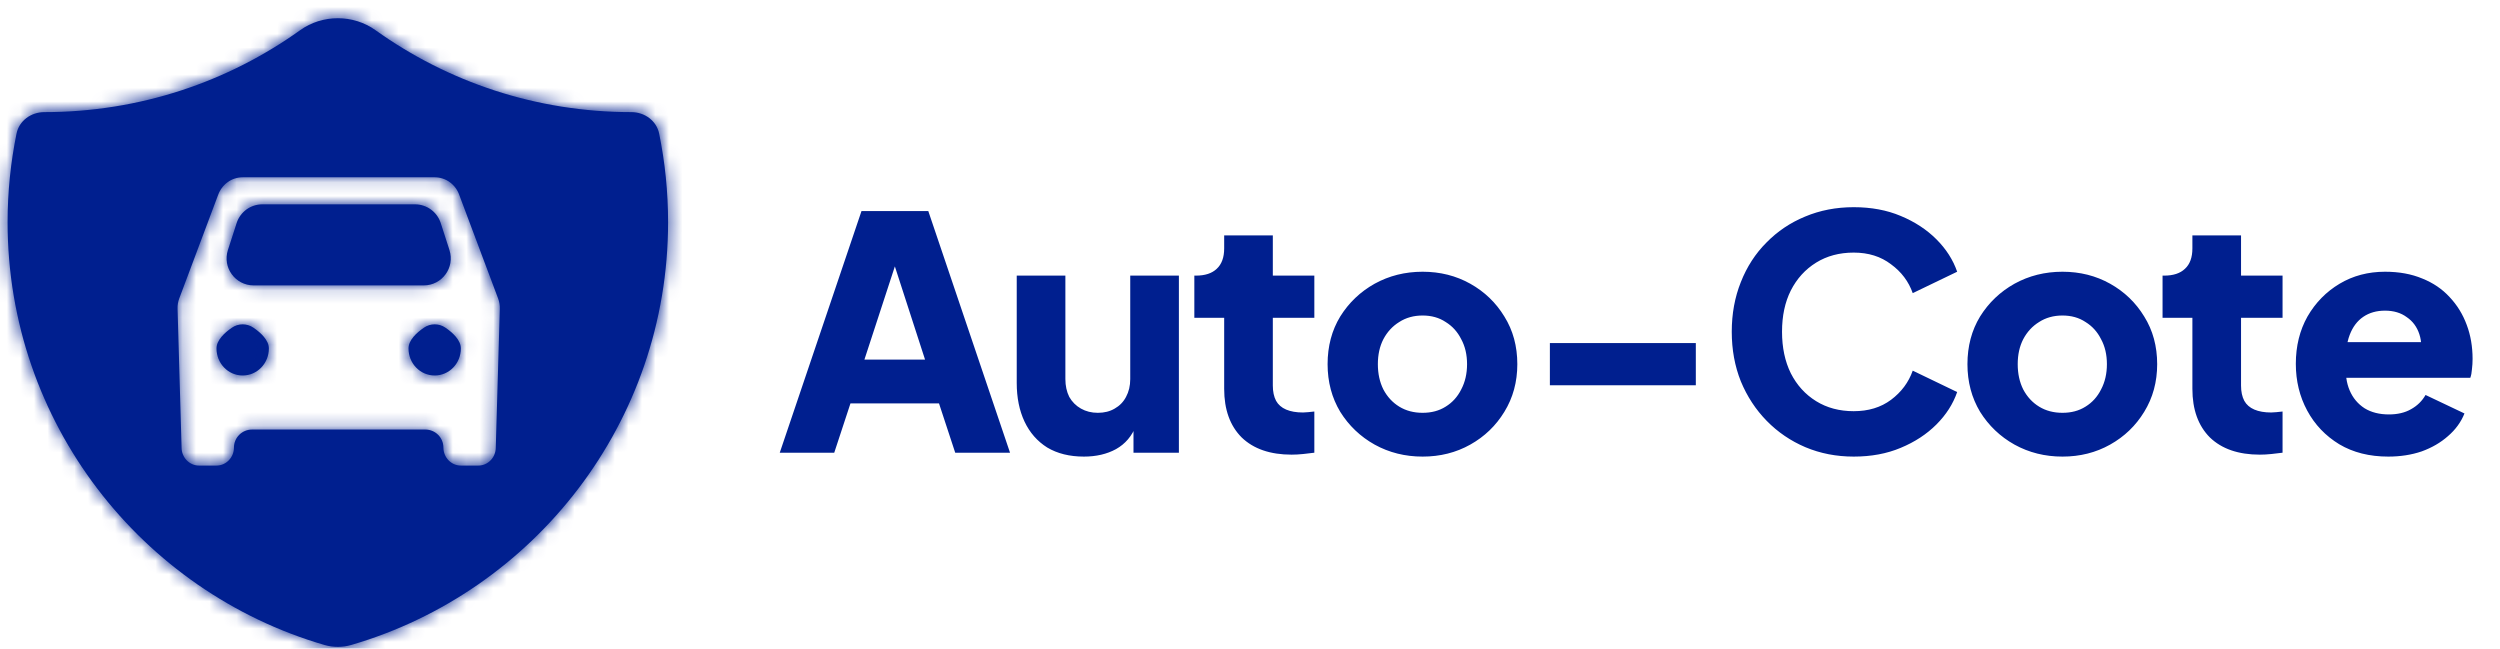 <svg width="185" height="48" viewBox="0 0 185 48" fill="none" xmlns="http://www.w3.org/2000/svg">
<mask id="path-1-inside-1_424_13022" fill="white">
<path fill-rule="evenodd" clip-rule="evenodd" d="M46.723 8.297C47.7 8.297 48.583 8.932 48.779 9.89C49.211 12.007 49.438 14.198 49.438 16.443C49.438 31.265 39.54 43.776 25.994 47.727C25.345 47.916 24.655 47.916 24.007 47.727C10.46 43.776 0.562 31.265 0.562 16.443C0.562 14.198 0.79 12.006 1.222 9.889C1.417 8.932 2.301 8.297 3.278 8.297C10.337 8.297 16.872 6.052 22.207 2.237C23.865 1.052 26.135 1.052 27.793 2.237C33.128 6.052 39.663 8.297 46.723 8.297ZM32.167 13.12C33.019 13.12 33.742 13.68 34.001 14.467L36.859 22.085C36.951 22.328 36.994 22.587 36.986 22.846L36.687 33.12C36.687 33.853 36.106 34.453 35.396 34.453H34.104C33.394 34.453 32.812 33.853 32.812 33.12C32.812 32.384 32.215 31.787 31.479 31.787H18.646C17.909 31.787 17.312 32.384 17.312 33.12C17.312 33.853 16.731 34.453 16.021 34.453H14.729C14.019 34.453 13.437 33.853 13.437 33.12L13.139 22.846C13.131 22.587 13.174 22.328 13.265 22.085L16.124 14.467C16.395 13.68 17.106 13.12 17.958 13.12H32.167ZM16.021 25.787C16.021 26.893 16.886 27.787 17.958 27.787C19.03 27.787 19.896 26.893 19.896 25.787C19.896 25.168 19.289 24.615 18.755 24.249C18.273 23.918 17.644 23.918 17.161 24.249C16.627 24.615 16.021 25.168 16.021 25.787ZM30.229 25.787C30.229 26.893 31.095 27.787 32.167 27.787C33.239 27.787 34.104 26.893 34.104 25.787C34.104 25.168 33.498 24.615 32.964 24.249C32.481 23.918 31.852 23.918 31.37 24.249C30.835 24.615 30.229 25.168 30.229 25.787ZM16.865 18.506C16.448 19.797 17.411 21.12 18.768 21.12H31.357C32.714 21.12 33.677 19.797 33.26 18.506L32.614 16.506C32.347 15.68 31.578 15.12 30.711 15.12H19.414C18.546 15.12 17.778 15.68 17.511 16.506L16.865 18.506Z"/>
</mask>
<path fill-rule="evenodd" clip-rule="evenodd" d="M46.723 8.297C47.7 8.297 48.583 8.932 48.779 9.89C49.211 12.007 49.438 14.198 49.438 16.443C49.438 31.265 39.54 43.776 25.994 47.727C25.345 47.916 24.655 47.916 24.007 47.727C10.46 43.776 0.562 31.265 0.562 16.443C0.562 14.198 0.79 12.006 1.222 9.889C1.417 8.932 2.301 8.297 3.278 8.297C10.337 8.297 16.872 6.052 22.207 2.237C23.865 1.052 26.135 1.052 27.793 2.237C33.128 6.052 39.663 8.297 46.723 8.297ZM32.167 13.12C33.019 13.12 33.742 13.68 34.001 14.467L36.859 22.085C36.951 22.328 36.994 22.587 36.986 22.846L36.687 33.12C36.687 33.853 36.106 34.453 35.396 34.453H34.104C33.394 34.453 32.812 33.853 32.812 33.12C32.812 32.384 32.215 31.787 31.479 31.787H18.646C17.909 31.787 17.312 32.384 17.312 33.12C17.312 33.853 16.731 34.453 16.021 34.453H14.729C14.019 34.453 13.437 33.853 13.437 33.12L13.139 22.846C13.131 22.587 13.174 22.328 13.265 22.085L16.124 14.467C16.395 13.68 17.106 13.12 17.958 13.12H32.167ZM16.021 25.787C16.021 26.893 16.886 27.787 17.958 27.787C19.03 27.787 19.896 26.893 19.896 25.787C19.896 25.168 19.289 24.615 18.755 24.249C18.273 23.918 17.644 23.918 17.161 24.249C16.627 24.615 16.021 25.168 16.021 25.787ZM30.229 25.787C30.229 26.893 31.095 27.787 32.167 27.787C33.239 27.787 34.104 26.893 34.104 25.787C34.104 25.168 33.498 24.615 32.964 24.249C32.481 23.918 31.852 23.918 31.37 24.249C30.835 24.615 30.229 25.168 30.229 25.787ZM16.865 18.506C16.448 19.797 17.411 21.12 18.768 21.12H31.357C32.714 21.12 33.677 19.797 33.26 18.506L32.614 16.506C32.347 15.68 31.578 15.12 30.711 15.12H19.414C18.546 15.12 17.778 15.68 17.511 16.506L16.865 18.506Z" fill="#001F8F"/>
<path d="M48.779 9.89L51.718 9.289V9.289L48.779 9.89ZM25.994 47.727L25.154 44.847L25.154 44.847L25.994 47.727ZM24.007 47.727L24.847 44.847L24.847 44.847L24.007 47.727ZM1.222 9.889L4.161 10.489L1.222 9.889ZM22.207 2.237L23.952 4.678V4.678L22.207 2.237ZM27.793 2.237L26.048 4.678L27.793 2.237ZM34.001 14.467L31.151 15.403C31.163 15.442 31.177 15.482 31.192 15.521L34.001 14.467ZM36.859 22.085L39.668 21.032V21.032L36.859 22.085ZM36.986 22.846L39.985 22.933V22.933L36.986 22.846ZM36.687 33.12L33.689 33.033C33.688 33.062 33.687 33.091 33.687 33.12H36.687ZM13.437 33.12H16.437C16.437 33.091 16.437 33.062 16.436 33.033L13.437 33.12ZM13.139 22.846L16.138 22.759V22.759L13.139 22.846ZM13.265 22.085L10.457 21.032L10.457 21.032L13.265 22.085ZM16.124 14.467L18.933 15.521C18.942 15.495 18.951 15.47 18.96 15.445L16.124 14.467ZM18.755 24.249L17.058 26.723L17.058 26.723L18.755 24.249ZM17.161 24.249L18.858 26.723L18.858 26.723L17.161 24.249ZM32.964 24.249L34.661 21.775L34.66 21.775L32.964 24.249ZM31.37 24.249L33.067 26.723V26.723L31.37 24.249ZM16.865 18.506L14.01 17.584L14.01 17.584L16.865 18.506ZM33.26 18.506L30.405 19.427L30.405 19.427L33.26 18.506ZM32.614 16.506L35.469 15.584V15.584L32.614 16.506ZM17.511 16.506L20.366 17.427L20.366 17.427L17.511 16.506ZM51.718 9.289C51.201 6.757 48.935 5.297 46.723 5.297V11.297C46.465 11.297 45.965 11.108 45.839 10.49L51.718 9.289ZM52.438 16.443C52.438 13.995 52.19 11.603 51.718 9.289L45.839 10.49C46.231 12.41 46.438 14.401 46.438 16.443H52.438ZM26.834 50.607C41.626 46.293 52.438 32.635 52.438 16.443H46.438C46.438 29.896 37.455 41.26 25.154 44.847L26.834 50.607ZM23.167 50.607C24.364 50.956 25.637 50.956 26.834 50.607L25.154 44.847C25.054 44.876 24.947 44.876 24.847 44.847L23.167 50.607ZM-2.438 16.443C-2.438 32.635 8.375 46.293 23.167 50.607L24.847 44.847C12.545 41.26 3.562 29.896 3.562 16.443H-2.438ZM-1.718 9.289C-2.19 11.602 -2.438 13.995 -2.438 16.443H3.562C3.562 14.401 3.769 12.41 4.161 10.489L-1.718 9.289ZM3.278 5.297C1.066 5.297 -1.2 6.756 -1.718 9.289L4.161 10.489C4.035 11.107 3.536 11.297 3.278 11.297V5.297ZM20.462 -0.203C15.619 3.26 9.691 5.297 3.278 5.297V11.297C10.983 11.297 18.124 8.844 23.952 4.678L20.462 -0.203ZM29.538 -0.203C26.836 -2.135 23.164 -2.135 20.462 -0.203L23.952 4.678C24.567 4.238 25.433 4.238 26.048 4.678L29.538 -0.203ZM46.723 5.297C40.309 5.297 34.381 3.26 29.538 -0.203L26.048 4.678C31.876 8.844 39.017 11.297 46.723 11.297V5.297ZM36.851 13.531C36.21 11.578 34.383 10.12 32.167 10.12V16.12C31.655 16.12 31.275 15.782 31.151 15.403L36.851 13.531ZM39.668 21.032L36.81 13.413L31.192 15.521L34.051 23.139L39.668 21.032ZM39.985 22.933C40.004 22.285 39.896 21.639 39.668 21.032L34.051 23.139C34.005 23.018 33.983 22.889 33.987 22.759L39.985 22.933ZM39.686 33.207L39.985 22.933L33.987 22.759L33.689 33.033L39.686 33.207ZM35.396 37.453C37.852 37.453 39.687 35.42 39.687 33.12H33.687C33.687 32.287 34.36 31.453 35.396 31.453V37.453ZM34.104 37.453H35.396V31.453H34.104V37.453ZM29.812 33.12C29.812 35.42 31.648 37.453 34.104 37.453V31.453C35.14 31.453 35.812 32.287 35.812 33.12H29.812ZM31.479 34.787C30.559 34.787 29.812 34.041 29.812 33.12H35.812C35.812 30.727 33.872 28.787 31.479 28.787V34.787ZM18.646 34.787H31.479V28.787H18.646V34.787ZM20.312 33.12C20.312 34.041 19.566 34.787 18.646 34.787V28.787C16.253 28.787 14.312 30.727 14.312 33.12H20.312ZM16.021 37.453C18.477 37.453 20.312 35.42 20.312 33.12H14.312C14.312 32.287 14.985 31.453 16.021 31.453V37.453ZM14.729 37.453H16.021V31.453H14.729V37.453ZM10.437 33.12C10.437 35.42 12.273 37.453 14.729 37.453V31.453C15.765 31.453 16.437 32.287 16.437 33.12H10.437ZM10.14 22.933L10.439 33.207L16.436 33.033L16.138 22.759L10.14 22.933ZM10.457 21.032C10.229 21.639 10.121 22.285 10.14 22.933L16.138 22.759C16.141 22.889 16.12 23.018 16.074 23.139L10.457 21.032ZM13.315 13.413L10.457 21.032L16.074 23.139L18.933 15.521L13.315 13.413ZM17.958 10.12C15.711 10.12 13.938 11.604 13.288 13.489L18.96 15.445C18.853 15.756 18.5 16.12 17.958 16.12V10.12ZM32.167 10.12H17.958V16.12H32.167V10.12ZM17.958 24.787C18.632 24.787 19.021 25.327 19.021 25.787H13.021C13.021 28.46 15.14 30.787 17.958 30.787V24.787ZM16.896 25.787C16.896 25.327 17.284 24.787 17.958 24.787V30.787C20.776 30.787 22.896 28.46 22.896 25.787H16.896ZM17.058 26.723C17.21 26.827 17.25 26.878 17.224 26.847C17.205 26.824 17.131 26.733 17.058 26.57C16.981 26.4 16.896 26.131 16.896 25.787H22.896C22.896 24.486 22.27 23.528 21.828 22.999C21.365 22.445 20.835 22.037 20.452 21.775L17.058 26.723ZM18.858 26.723C18.318 27.093 17.598 27.093 17.058 26.723L20.452 21.775C18.947 20.742 16.97 20.742 15.464 21.775L18.858 26.723ZM19.021 25.787C19.021 26.131 18.935 26.4 18.859 26.57C18.785 26.733 18.712 26.824 18.693 26.847C18.666 26.878 18.707 26.827 18.858 26.723L15.464 21.775C15.082 22.037 14.552 22.445 14.089 22.999C13.647 23.528 13.021 24.486 13.021 25.787H19.021ZM32.167 24.787C32.84 24.787 33.229 25.327 33.229 25.787H27.229C27.229 28.46 29.349 30.787 32.167 30.787V24.787ZM31.104 25.787C31.104 25.327 31.493 24.787 32.167 24.787V30.787C34.985 30.787 37.104 28.46 37.104 25.787H31.104ZM31.266 26.723C31.418 26.827 31.458 26.878 31.432 26.847C31.413 26.824 31.34 26.733 31.266 26.57C31.189 26.4 31.104 26.131 31.104 25.787H37.104C37.104 24.486 36.478 23.528 36.036 22.999C35.573 22.445 35.043 22.037 34.661 21.775L31.266 26.723ZM33.067 26.723C32.527 27.093 31.806 27.093 31.266 26.723L34.66 21.775C33.155 20.742 31.178 20.742 29.673 21.775L33.067 26.723ZM33.229 25.787C33.229 26.131 33.144 26.4 33.067 26.57C32.994 26.733 32.92 26.824 32.901 26.847C32.875 26.878 32.915 26.827 33.067 26.723L29.673 21.775C29.29 22.037 28.76 22.445 28.297 22.999C27.855 23.528 27.229 24.486 27.229 25.787H33.229ZM18.768 18.12C19.447 18.12 19.928 18.782 19.72 19.427L14.01 17.584C12.968 20.812 15.375 24.12 18.768 24.12V18.12ZM31.357 18.12H18.768V24.12H31.357V18.12ZM30.405 19.427C30.196 18.782 30.678 18.12 31.357 18.12V24.12C34.75 24.12 37.157 20.812 36.115 17.584L30.405 19.427ZM29.759 17.427L30.405 19.427L36.115 17.584L35.469 15.584L29.759 17.427ZM30.711 18.12C30.277 18.12 29.892 17.84 29.759 17.427L35.469 15.584C34.802 13.519 32.88 12.12 30.711 12.12V18.12ZM19.414 18.12H30.711V12.12H19.414V18.12ZM20.366 17.427C20.232 17.84 19.848 18.12 19.414 18.12V12.12C17.245 12.12 15.323 13.519 14.656 15.584L20.366 17.427ZM19.72 19.427L20.366 17.427L14.656 15.584L14.01 17.584L19.72 19.427Z" fill="#001F8F" mask="url(#path-1-inside-1_424_13022)"/>
<path d="M57.702 33.5L63.75 15.62H68.694L74.742 33.5H70.686L69.486 29.852H62.934L61.734 33.5H57.702ZM63.966 26.612H68.454L65.718 18.164H66.726L63.966 26.612ZM80.206 33.788C79.15 33.788 78.246 33.564 77.494 33.116C76.758 32.652 76.198 32.012 75.814 31.196C75.43 30.38 75.238 29.428 75.238 28.34V20.396H78.838V28.052C78.838 28.548 78.934 28.988 79.126 29.372C79.334 29.74 79.622 30.028 79.99 30.236C80.358 30.444 80.774 30.548 81.238 30.548C81.718 30.548 82.134 30.444 82.486 30.236C82.854 30.028 83.134 29.74 83.326 29.372C83.534 28.988 83.638 28.548 83.638 28.052V20.396H87.238V33.5H83.878V30.908L84.07 31.484C83.766 32.268 83.27 32.852 82.582 33.236C81.91 33.604 81.118 33.788 80.206 33.788ZM95.581 33.644C93.997 33.644 92.765 33.22 91.885 32.372C91.021 31.508 90.589 30.308 90.589 28.772V23.516H88.381V20.396H88.501C89.173 20.396 89.685 20.228 90.037 19.892C90.405 19.556 90.589 19.052 90.589 18.38V17.42H94.189V20.396H97.261V23.516H94.189V28.532C94.189 28.98 94.269 29.356 94.429 29.66C94.589 29.948 94.837 30.164 95.173 30.308C95.509 30.452 95.925 30.524 96.421 30.524C96.533 30.524 96.661 30.516 96.805 30.5C96.949 30.484 97.101 30.468 97.261 30.452V33.5C97.021 33.532 96.749 33.564 96.445 33.596C96.141 33.628 95.853 33.644 95.581 33.644ZM105.274 33.788C103.978 33.788 102.794 33.492 101.722 32.9C100.666 32.308 99.818 31.5 99.178 30.476C98.554 29.436 98.242 28.26 98.242 26.948C98.242 25.62 98.554 24.444 99.178 23.42C99.818 22.396 100.666 21.588 101.722 20.996C102.794 20.404 103.978 20.108 105.274 20.108C106.57 20.108 107.746 20.404 108.802 20.996C109.858 21.588 110.698 22.396 111.322 23.42C111.962 24.444 112.282 25.62 112.282 26.948C112.282 28.26 111.962 29.436 111.322 30.476C110.698 31.5 109.858 32.308 108.802 32.9C107.746 33.492 106.57 33.788 105.274 33.788ZM105.274 30.548C105.93 30.548 106.498 30.396 106.978 30.092C107.474 29.788 107.858 29.364 108.13 28.82C108.418 28.276 108.562 27.652 108.562 26.948C108.562 26.244 108.418 25.628 108.13 25.1C107.858 24.556 107.474 24.132 106.978 23.828C106.498 23.508 105.93 23.348 105.274 23.348C104.618 23.348 104.042 23.508 103.546 23.828C103.05 24.132 102.658 24.556 102.37 25.1C102.098 25.628 101.962 26.244 101.962 26.948C101.962 27.652 102.098 28.276 102.37 28.82C102.658 29.364 103.05 29.788 103.546 30.092C104.042 30.396 104.618 30.548 105.274 30.548ZM114.691 28.508V25.388H125.491V28.508H114.691ZM137.174 33.788C135.894 33.788 134.702 33.556 133.598 33.092C132.51 32.628 131.558 31.98 130.742 31.148C129.926 30.316 129.286 29.34 128.822 28.22C128.374 27.1 128.15 25.876 128.15 24.548C128.15 23.22 128.374 21.996 128.822 20.876C129.27 19.74 129.902 18.764 130.718 17.948C131.534 17.116 132.486 16.476 133.574 16.028C134.678 15.564 135.878 15.332 137.174 15.332C138.47 15.332 139.63 15.548 140.654 15.98C141.694 16.412 142.574 16.988 143.294 17.708C144.014 18.428 144.526 19.228 144.83 20.108L141.542 21.692C141.238 20.828 140.702 20.116 139.934 19.556C139.182 18.98 138.262 18.692 137.174 18.692C136.118 18.692 135.19 18.94 134.39 19.436C133.59 19.932 132.966 20.62 132.518 21.5C132.086 22.364 131.87 23.38 131.87 24.548C131.87 25.716 132.086 26.74 132.518 27.62C132.966 28.5 133.59 29.188 134.39 29.684C135.19 30.18 136.118 30.428 137.174 30.428C138.262 30.428 139.182 30.148 139.934 29.588C140.702 29.012 141.238 28.292 141.542 27.428L144.83 29.012C144.526 29.892 144.014 30.692 143.294 31.412C142.574 32.132 141.694 32.708 140.654 33.14C139.63 33.572 138.47 33.788 137.174 33.788ZM152.623 33.788C151.327 33.788 150.143 33.492 149.071 32.9C148.015 32.308 147.167 31.5 146.527 30.476C145.903 29.436 145.591 28.26 145.591 26.948C145.591 25.62 145.903 24.444 146.527 23.42C147.167 22.396 148.015 21.588 149.071 20.996C150.143 20.404 151.327 20.108 152.623 20.108C153.919 20.108 155.095 20.404 156.151 20.996C157.207 21.588 158.047 22.396 158.671 23.42C159.311 24.444 159.631 25.62 159.631 26.948C159.631 28.26 159.311 29.436 158.671 30.476C158.047 31.5 157.207 32.308 156.151 32.9C155.095 33.492 153.919 33.788 152.623 33.788ZM152.623 30.548C153.279 30.548 153.847 30.396 154.327 30.092C154.823 29.788 155.207 29.364 155.479 28.82C155.767 28.276 155.911 27.652 155.911 26.948C155.911 26.244 155.767 25.628 155.479 25.1C155.207 24.556 154.823 24.132 154.327 23.828C153.847 23.508 153.279 23.348 152.623 23.348C151.967 23.348 151.391 23.508 150.895 23.828C150.399 24.132 150.007 24.556 149.719 25.1C149.447 25.628 149.311 26.244 149.311 26.948C149.311 27.652 149.447 28.276 149.719 28.82C150.007 29.364 150.399 29.788 150.895 30.092C151.391 30.396 151.967 30.548 152.623 30.548ZM167.229 33.644C165.645 33.644 164.413 33.22 163.533 32.372C162.669 31.508 162.237 30.308 162.237 28.772V23.516H160.029V20.396H160.149C160.821 20.396 161.333 20.228 161.685 19.892C162.053 19.556 162.237 19.052 162.237 18.38V17.42H165.837V20.396H168.909V23.516H165.837V28.532C165.837 28.98 165.917 29.356 166.077 29.66C166.237 29.948 166.485 30.164 166.821 30.308C167.157 30.452 167.573 30.524 168.069 30.524C168.181 30.524 168.309 30.516 168.453 30.5C168.597 30.484 168.749 30.468 168.909 30.452V33.5C168.669 33.532 168.397 33.564 168.093 33.596C167.789 33.628 167.501 33.644 167.229 33.644ZM176.731 33.788C175.339 33.788 174.131 33.484 173.107 32.876C172.083 32.252 171.291 31.42 170.731 30.38C170.171 29.34 169.891 28.188 169.891 26.924C169.891 25.612 170.179 24.444 170.755 23.42C171.347 22.396 172.139 21.588 173.131 20.996C174.123 20.404 175.243 20.108 176.491 20.108C177.531 20.108 178.451 20.276 179.251 20.612C180.051 20.932 180.723 21.388 181.267 21.98C181.827 22.572 182.251 23.26 182.539 24.044C182.827 24.812 182.971 25.652 182.971 26.564C182.971 26.82 182.955 27.076 182.923 27.332C182.907 27.572 182.867 27.78 182.803 27.956H172.987V25.316H180.763L179.059 26.564C179.219 25.876 179.211 25.268 179.035 24.74C178.859 24.196 178.547 23.772 178.099 23.468C177.667 23.148 177.131 22.988 176.491 22.988C175.867 22.988 175.331 23.14 174.883 23.444C174.435 23.748 174.099 24.196 173.875 24.788C173.651 25.38 173.563 26.1 173.611 26.948C173.547 27.684 173.635 28.332 173.875 28.892C174.115 29.452 174.483 29.892 174.979 30.212C175.475 30.516 176.075 30.668 176.779 30.668C177.419 30.668 177.963 30.54 178.411 30.284C178.875 30.028 179.235 29.676 179.491 29.228L182.371 30.596C182.115 31.236 181.707 31.796 181.147 32.276C180.603 32.756 179.955 33.132 179.203 33.404C178.451 33.66 177.627 33.788 176.731 33.788Z" fill="#001F8F"/>
</svg>
